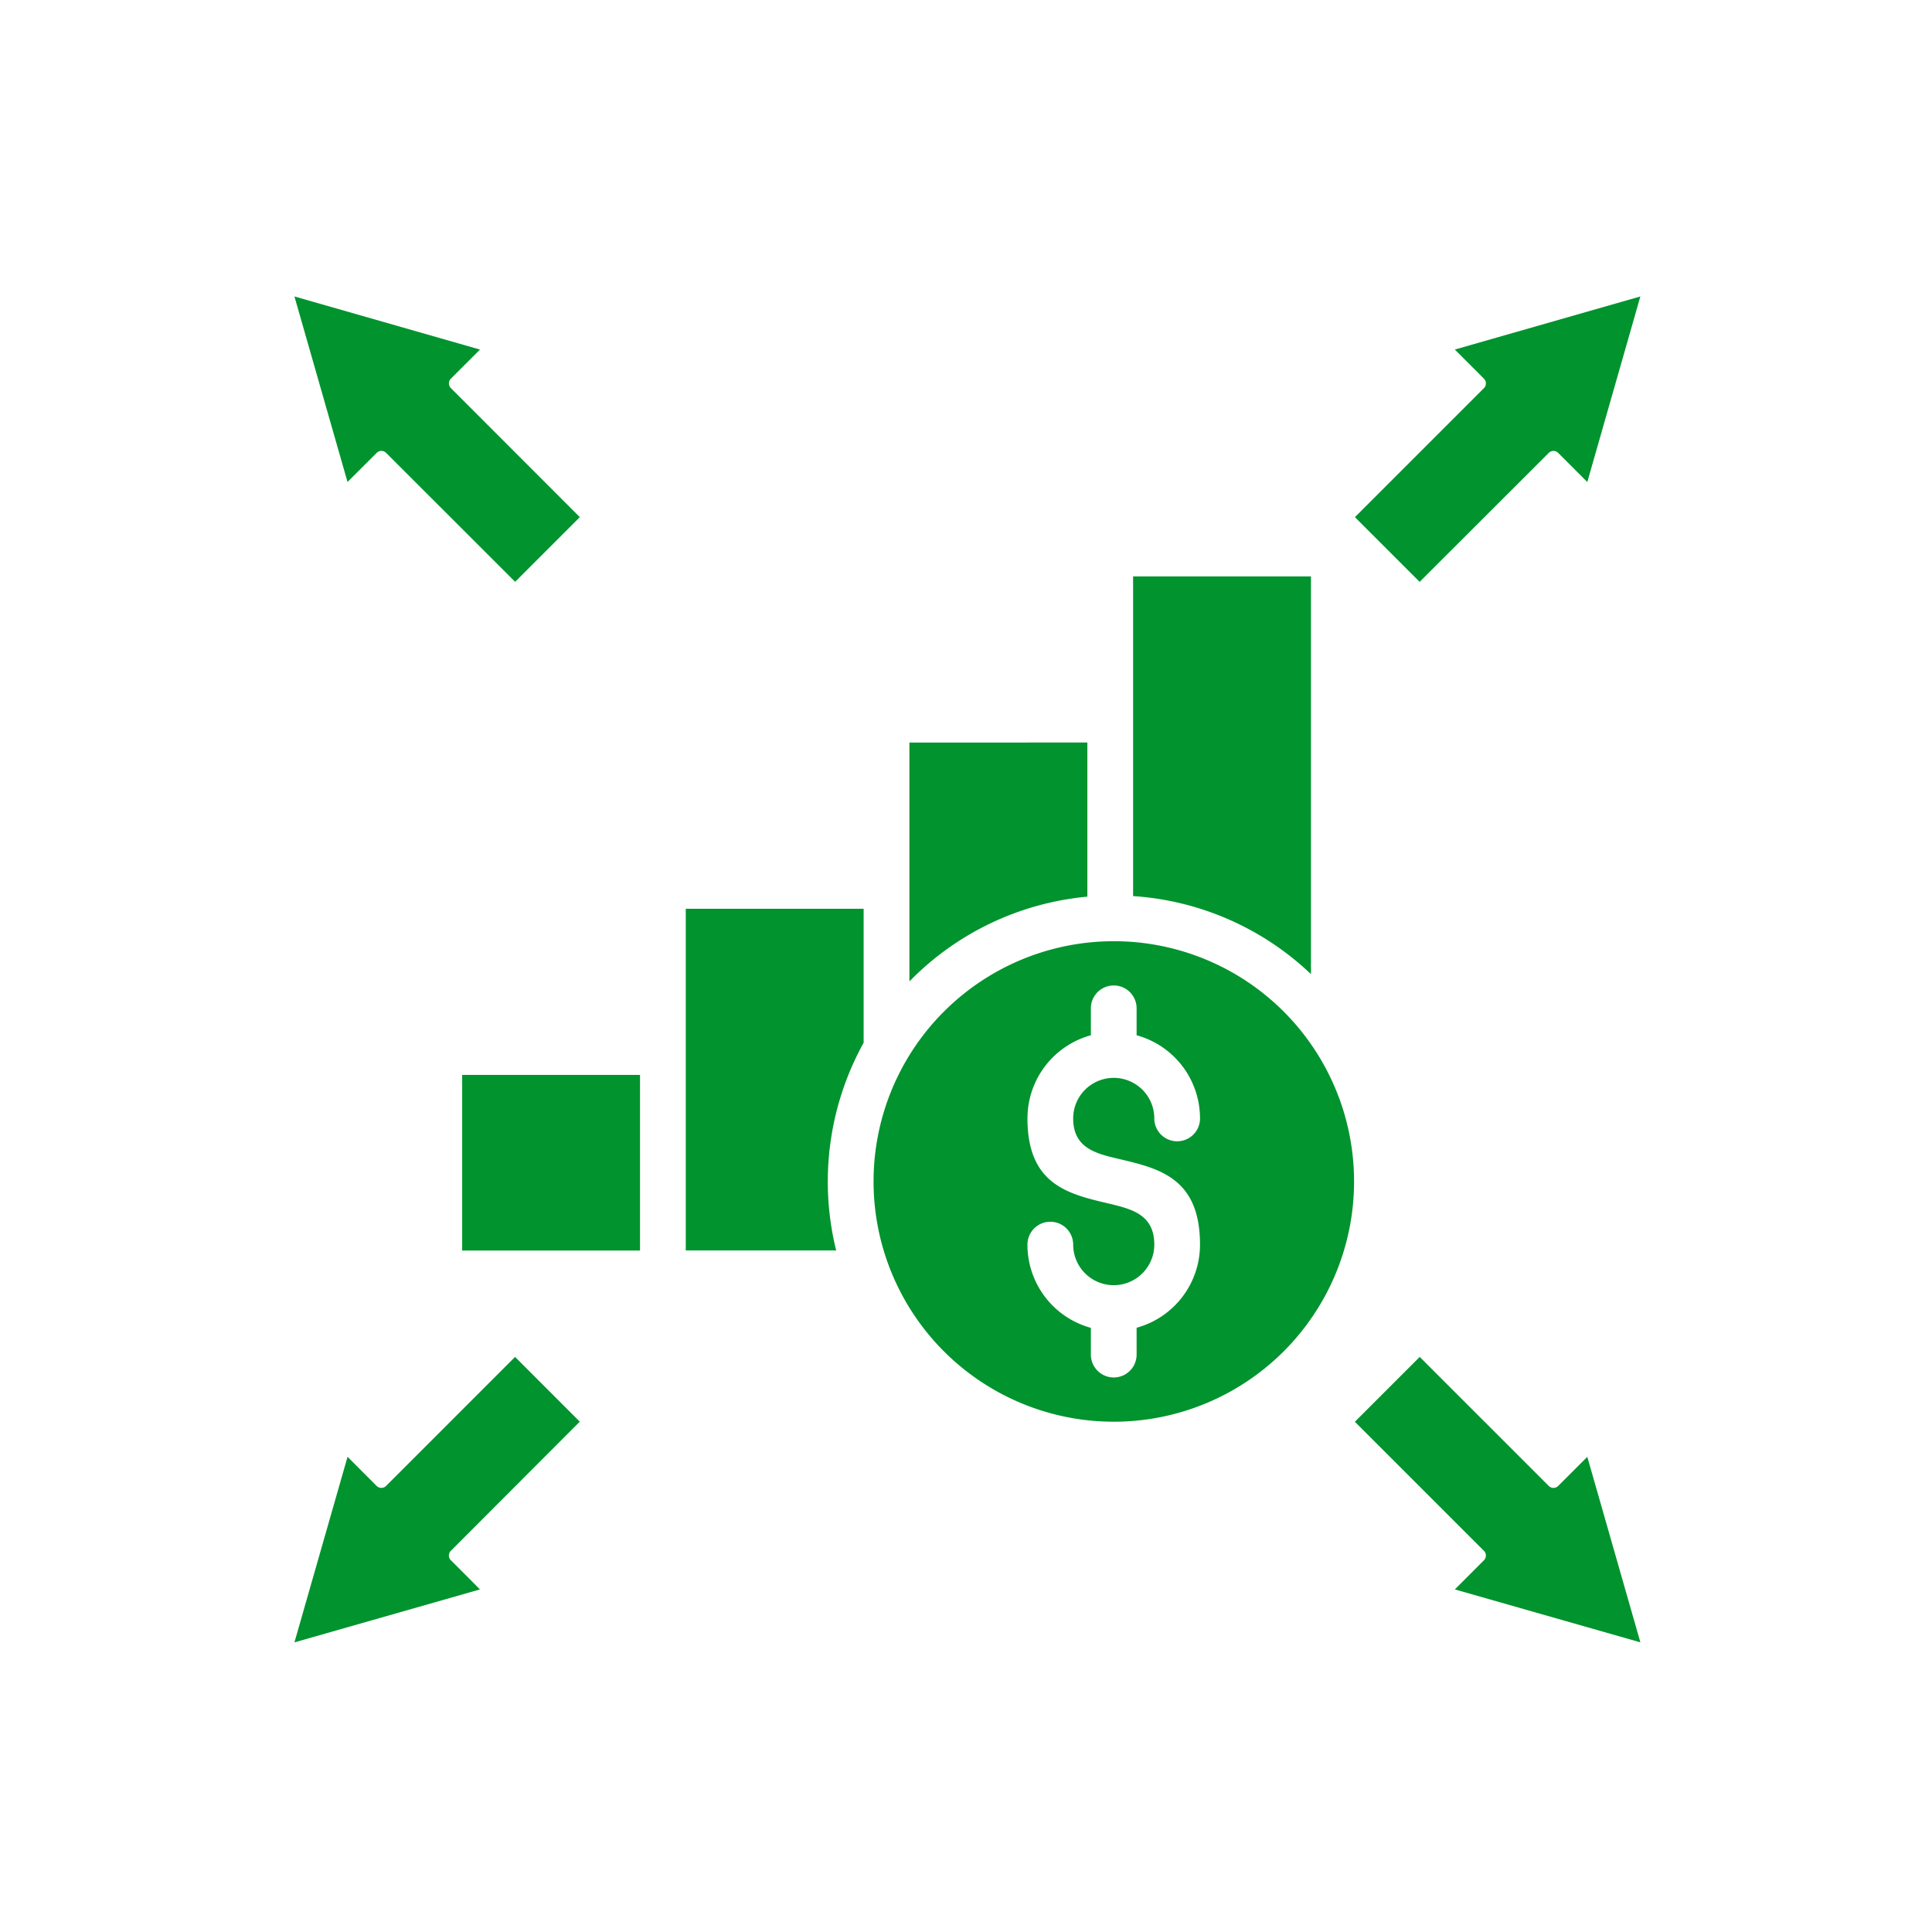 <svg xmlns="http://www.w3.org/2000/svg" width="65" height="65" viewBox="0 0 65 65">
  <g id="Group_141546" data-name="Group 141546" transform="translate(0.248 0.316)">
    <rect id="Rectangle_55013" data-name="Rectangle 55013" width="65" height="65" transform="translate(-0.248 -0.316)" fill="#fff"/>
    <g id="noun-expansion-6619153" transform="translate(9.658 9.658)">
      <path id="Path_260544" data-name="Path 260544" d="M38.282,29.059a8.083,8.083,0,1,0,0,11.432A8.083,8.083,0,0,0,38.282,29.059ZM39.2,27.8a9.589,9.589,0,0,0-5.984-2.626V14.418H39.2Zm-7.523-7.793v5.186a9.593,9.593,0,0,0-5.987,2.852V20.009ZM24.15,25.6v4.508a9.655,9.655,0,0,0-.924,6.988h-5.06V25.6Zm-7.523,5.59H10.643V37.1h5.984Zm18.841,1.464a.769.769,0,1,1-1.539,0,1.364,1.364,0,1,0-2.729,0c0,1,.766,1.182,1.532,1.362,1.366.321,2.735.644,2.735,2.881a2.9,2.9,0,0,1-2.133,2.8V40.6a.769.769,0,1,1-1.539,0V39.7a2.9,2.9,0,0,1-2.134-2.8.769.769,0,1,1,1.539,0,1.364,1.364,0,1,0,2.729,0c0-1.022-.774-1.2-1.545-1.385-1.362-.32-2.722-.64-2.722-2.859a2.9,2.9,0,0,1,2.133-2.8v-.906a.769.769,0,1,1,1.539,0v.906a2.9,2.9,0,0,1,2.133,2.8ZM14.6,12.423,10.263,8.083a.225.225,0,0,1,0-.317l.98-.979L5,5l1.786,6.242.981-.98a.224.224,0,0,1,.317,0L12.425,14.6l2.181-2.18ZM42.859,14.6,47.2,10.263a.224.224,0,0,1,.317,0l.98.98L50.282,5,44.04,6.786l.98.981a.224.224,0,0,1,0,.317l-4.341,4.341,2.181,2.181ZM40.678,42.859l2.181-2.181L47.2,45.019a.224.224,0,0,0,.317,0l.98-.98,1.786,6.242L44.04,48.5l.98-.981a.225.225,0,0,0,0-.317l-4.341-4.341ZM12.423,40.678,8.083,45.019a.225.225,0,0,1-.317,0l-.979-.98L5,50.282,11.242,48.5l-.98-.981a.225.225,0,0,1,0-.317L14.6,42.857Z" transform="translate(-5 -5)" fill="#00932e" fill-rule="evenodd"/>
    </g>
  </g>
</svg>
